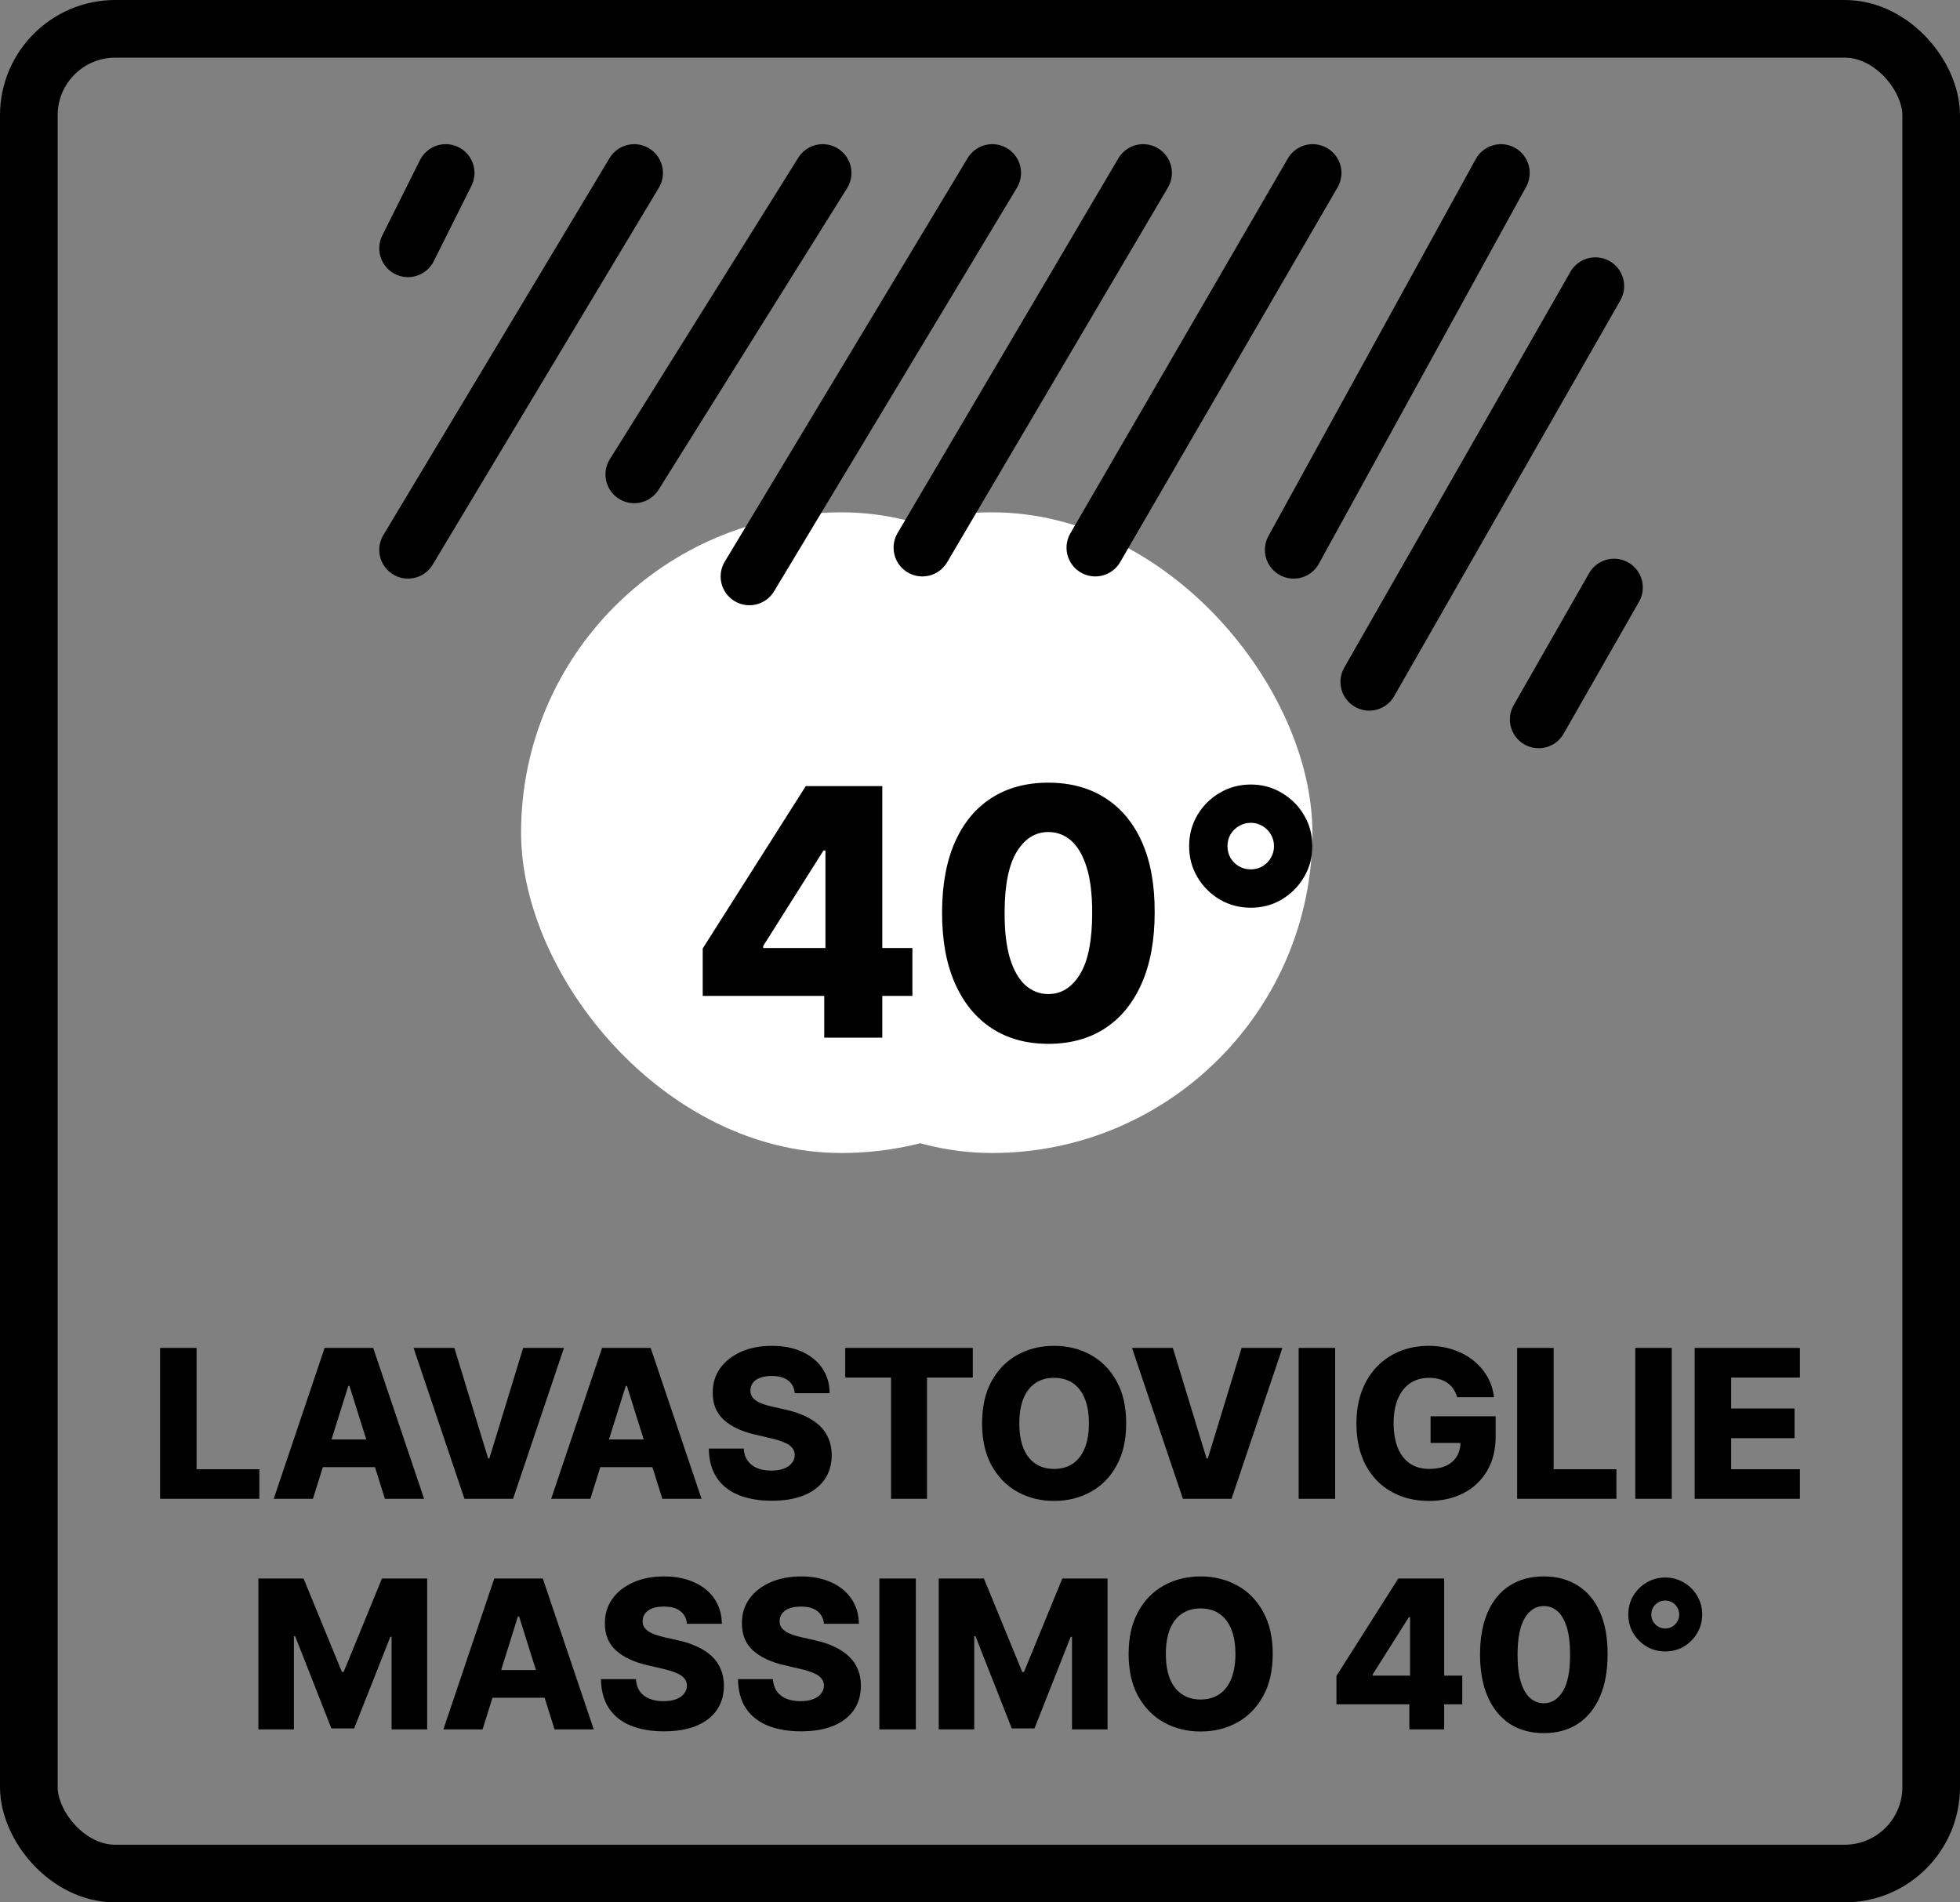 <svg xmlns="http://www.w3.org/2000/svg" fill="none" viewBox="0 0 34 33" height="33" width="34">
<rect x="0" y="0" width="34" height="33" fill="#808080" stroke="none"/>
<rect stroke="black" rx="1.5" height="32" width="33" y="0.5" x="0.5"></rect>
<path fill="black" d="M2.777 26V23.382H3.41V25.486H4.499V26H2.777ZM5.428 26H4.748L5.631 23.382H6.474L7.357 26H6.677L6.062 24.041H6.042L5.428 26ZM5.337 24.97H6.759V25.45H5.337V24.97ZM7.882 23.382L8.468 25.299H8.489L9.075 23.382H9.783L8.9 26H8.057L7.174 23.382H7.882ZM10.241 26H9.561L10.444 23.382H11.287L12.17 26H11.49L10.875 24.041H10.855L10.241 26ZM10.15 24.97H11.572V25.45H10.15V24.97ZM13.786 24.167C13.778 24.073 13.74 24 13.673 23.948C13.606 23.895 13.511 23.869 13.387 23.869C13.306 23.869 13.238 23.88 13.183 23.901C13.128 23.922 13.088 23.952 13.06 23.989C13.033 24.026 13.019 24.068 13.018 24.116C13.016 24.155 13.024 24.189 13.041 24.219C13.059 24.249 13.085 24.275 13.118 24.298C13.152 24.321 13.193 24.34 13.241 24.357C13.288 24.374 13.342 24.389 13.402 24.402L13.627 24.453C13.756 24.481 13.87 24.519 13.969 24.566C14.069 24.613 14.152 24.668 14.22 24.733C14.288 24.798 14.339 24.872 14.374 24.957C14.409 25.041 14.427 25.136 14.428 25.241C14.427 25.406 14.386 25.548 14.303 25.666C14.22 25.785 14.101 25.876 13.946 25.939C13.792 26.002 13.606 26.033 13.387 26.033C13.168 26.033 12.978 26 12.815 25.935C12.652 25.869 12.525 25.77 12.435 25.636C12.345 25.502 12.298 25.333 12.296 25.128H12.902C12.907 25.212 12.929 25.283 12.97 25.339C13.01 25.395 13.065 25.438 13.134 25.467C13.205 25.496 13.287 25.51 13.38 25.51C13.465 25.51 13.537 25.499 13.597 25.476C13.658 25.453 13.704 25.421 13.736 25.38C13.769 25.339 13.786 25.292 13.786 25.239C13.786 25.19 13.77 25.148 13.74 25.113C13.71 25.077 13.665 25.046 13.602 25.021C13.541 24.994 13.463 24.97 13.367 24.948L13.094 24.884C12.867 24.832 12.688 24.748 12.558 24.632C12.428 24.515 12.363 24.358 12.364 24.159C12.363 23.997 12.406 23.855 12.494 23.733C12.582 23.611 12.703 23.517 12.858 23.448C13.013 23.38 13.19 23.346 13.389 23.346C13.592 23.346 13.768 23.381 13.917 23.45C14.067 23.518 14.183 23.614 14.266 23.737C14.348 23.861 14.391 24.004 14.392 24.167H13.786ZM14.662 23.896V23.382H16.875V23.896H16.081V26H15.457V23.896H14.662ZM19.536 24.691C19.536 24.979 19.48 25.223 19.369 25.423C19.259 25.624 19.109 25.776 18.919 25.88C18.731 25.984 18.52 26.036 18.285 26.036C18.05 26.036 17.838 25.983 17.65 25.879C17.462 25.774 17.312 25.622 17.201 25.422C17.091 25.222 17.036 24.978 17.036 24.691C17.036 24.403 17.091 24.159 17.201 23.958C17.312 23.758 17.462 23.606 17.65 23.502C17.838 23.398 18.05 23.346 18.285 23.346C18.52 23.346 18.731 23.398 18.919 23.502C19.109 23.606 19.259 23.758 19.369 23.958C19.48 24.159 19.536 24.403 19.536 24.691ZM18.889 24.691C18.889 24.52 18.865 24.376 18.816 24.259C18.768 24.141 18.699 24.052 18.609 23.992C18.519 23.931 18.412 23.901 18.285 23.901C18.16 23.901 18.052 23.931 17.962 23.992C17.872 24.052 17.802 24.141 17.754 24.259C17.706 24.376 17.682 24.52 17.682 24.691C17.682 24.861 17.706 25.005 17.754 25.123C17.802 25.241 17.872 25.33 17.962 25.39C18.052 25.451 18.16 25.481 18.285 25.481C18.412 25.481 18.519 25.451 18.609 25.39C18.699 25.33 18.768 25.241 18.816 25.123C18.865 25.005 18.889 24.861 18.889 24.691ZM20.345 23.382L20.93 25.299H20.952L21.538 23.382H22.246L21.363 26H20.52L19.637 23.382H20.345ZM23.161 23.382V26H22.528V23.382H23.161ZM25.276 24.237C25.262 24.183 25.24 24.136 25.212 24.095C25.184 24.053 25.149 24.018 25.109 23.989C25.068 23.96 25.021 23.938 24.968 23.924C24.915 23.909 24.857 23.901 24.794 23.901C24.667 23.901 24.557 23.931 24.464 23.993C24.372 24.054 24.301 24.144 24.251 24.261C24.201 24.378 24.175 24.52 24.175 24.687C24.175 24.855 24.2 24.998 24.248 25.117C24.297 25.235 24.367 25.325 24.459 25.388C24.551 25.45 24.663 25.481 24.794 25.481C24.91 25.481 25.008 25.462 25.088 25.425C25.169 25.386 25.23 25.332 25.272 25.262C25.314 25.192 25.335 25.11 25.335 25.016L25.453 25.03H24.816V24.568H25.945V24.915C25.945 25.149 25.895 25.35 25.795 25.517C25.696 25.684 25.56 25.812 25.386 25.902C25.213 25.991 25.014 26.036 24.789 26.036C24.539 26.036 24.32 25.982 24.131 25.873C23.941 25.765 23.794 25.611 23.688 25.411C23.583 25.209 23.53 24.971 23.53 24.695C23.53 24.48 23.562 24.29 23.626 24.123C23.69 23.956 23.779 23.815 23.893 23.699C24.008 23.583 24.141 23.495 24.292 23.436C24.443 23.376 24.607 23.346 24.781 23.346C24.933 23.346 25.074 23.368 25.204 23.411C25.336 23.455 25.452 23.516 25.552 23.595C25.654 23.675 25.736 23.769 25.799 23.878C25.862 23.987 25.901 24.107 25.917 24.237H25.276ZM26.318 26V23.382H26.951V25.486H28.04V26H26.318ZM29 23.382V26H28.367V23.382H29ZM29.397 26V23.382H31.223V23.896H30.03V24.433H31.13V24.948H30.03V25.486H31.223V26H29.397Z"></path>
<path fill="black" d="M4.482 27.382H5.266L5.931 29.003H5.961L6.626 27.382H7.41V30H6.793V28.392H6.772L6.143 29.983H5.749L5.12 28.383H5.098V30H4.482V27.382ZM8.371 30H7.691L8.574 27.382H9.416L10.3 30H9.62L9.005 28.041H8.984L8.371 30ZM8.28 28.97H9.702V29.45H8.28V28.97ZM11.916 28.167C11.908 28.073 11.87 28 11.802 27.948C11.736 27.895 11.641 27.869 11.517 27.869C11.435 27.869 11.367 27.88 11.313 27.901C11.258 27.922 11.217 27.952 11.19 27.989C11.163 28.026 11.149 28.068 11.148 28.116C11.146 28.155 11.154 28.189 11.171 28.219C11.189 28.249 11.214 28.275 11.248 28.298C11.282 28.321 11.322 28.34 11.37 28.357C11.418 28.374 11.472 28.389 11.531 28.402L11.756 28.453C11.886 28.481 12 28.519 12.099 28.566C12.199 28.613 12.282 28.668 12.35 28.733C12.418 28.798 12.469 28.872 12.504 28.957C12.539 29.041 12.557 29.136 12.558 29.241C12.557 29.406 12.515 29.548 12.433 29.666C12.35 29.785 12.231 29.876 12.076 29.939C11.922 30.002 11.735 30.033 11.517 30.033C11.298 30.033 11.107 30 10.944 29.935C10.782 29.869 10.655 29.77 10.565 29.636C10.475 29.502 10.428 29.333 10.425 29.128H11.031C11.037 29.212 11.059 29.283 11.099 29.339C11.139 29.395 11.194 29.438 11.264 29.467C11.335 29.496 11.417 29.51 11.51 29.51C11.595 29.51 11.667 29.499 11.727 29.476C11.787 29.453 11.834 29.421 11.866 29.38C11.899 29.339 11.915 29.292 11.916 29.239C11.915 29.19 11.9 29.148 11.87 29.113C11.84 29.077 11.794 29.046 11.732 29.021C11.671 28.994 11.592 28.97 11.497 28.948L11.223 28.884C10.996 28.832 10.818 28.748 10.688 28.632C10.557 28.515 10.492 28.358 10.493 28.159C10.492 27.997 10.536 27.855 10.624 27.733C10.711 27.611 10.833 27.517 10.988 27.448C11.143 27.38 11.32 27.346 11.518 27.346C11.721 27.346 11.897 27.381 12.046 27.45C12.197 27.518 12.313 27.614 12.396 27.737C12.478 27.861 12.52 28.004 12.522 28.167H11.916ZM14.293 28.167C14.284 28.073 14.246 28 14.179 27.948C14.112 27.895 14.017 27.869 13.894 27.869C13.812 27.869 13.744 27.88 13.689 27.901C13.635 27.922 13.594 27.952 13.566 27.989C13.539 28.026 13.525 28.068 13.524 28.116C13.523 28.155 13.53 28.189 13.547 28.219C13.565 28.249 13.591 28.275 13.624 28.298C13.658 28.321 13.699 28.34 13.747 28.357C13.794 28.374 13.848 28.389 13.908 28.402L14.133 28.453C14.262 28.481 14.377 28.519 14.476 28.566C14.575 28.613 14.659 28.668 14.726 28.733C14.794 28.798 14.846 28.872 14.881 28.957C14.916 29.041 14.934 29.136 14.934 29.241C14.934 29.406 14.892 29.548 14.809 29.666C14.726 29.785 14.608 29.876 14.453 29.939C14.298 30.002 14.112 30.033 13.894 30.033C13.675 30.033 13.484 30 13.321 29.935C13.158 29.869 13.032 29.77 12.941 29.636C12.851 29.502 12.805 29.333 12.802 29.128H13.408C13.413 29.212 13.436 29.283 13.476 29.339C13.516 29.395 13.571 29.438 13.641 29.467C13.711 29.496 13.793 29.51 13.886 29.51C13.971 29.51 14.044 29.499 14.103 29.476C14.164 29.453 14.21 29.421 14.243 29.38C14.275 29.339 14.292 29.292 14.293 29.239C14.292 29.19 14.277 29.148 14.247 29.113C14.217 29.077 14.171 29.046 14.109 29.021C14.047 28.994 13.969 28.97 13.873 28.948L13.6 28.884C13.373 28.832 13.194 28.748 13.064 28.632C12.934 28.515 12.869 28.358 12.87 28.159C12.869 27.997 12.912 27.855 13 27.733C13.088 27.611 13.209 27.517 13.364 27.448C13.52 27.38 13.697 27.346 13.895 27.346C14.098 27.346 14.274 27.381 14.423 27.45C14.573 27.518 14.689 27.614 14.772 27.737C14.855 27.861 14.897 28.004 14.899 28.167H14.293ZM15.887 27.382V30H15.254V27.382H15.887ZM16.284 27.382H17.068L17.733 29.003H17.763L18.428 27.382H19.212V30H18.596V28.392H18.574L17.945 29.983H17.551L16.922 28.383H16.9V30H16.284V27.382ZM22.078 28.691C22.078 28.979 22.022 29.223 21.911 29.423C21.8 29.624 21.651 29.776 21.461 29.88C21.273 29.984 21.062 30.036 20.827 30.036C20.592 30.036 20.38 29.983 20.192 29.879C20.003 29.774 19.854 29.622 19.743 29.422C19.633 29.222 19.578 28.978 19.578 28.691C19.578 28.403 19.633 28.159 19.743 27.958C19.854 27.758 20.003 27.606 20.192 27.502C20.38 27.398 20.592 27.346 20.827 27.346C21.062 27.346 21.273 27.398 21.461 27.502C21.651 27.606 21.8 27.758 21.911 27.958C22.022 28.159 22.078 28.403 22.078 28.691ZM21.431 28.691C21.431 28.52 21.406 28.376 21.358 28.259C21.31 28.141 21.241 28.052 21.151 27.992C21.061 27.931 20.953 27.901 20.827 27.901C20.702 27.901 20.594 27.931 20.504 27.992C20.413 28.052 20.344 28.141 20.295 28.259C20.248 28.376 20.224 28.52 20.224 28.691C20.224 28.861 20.248 29.005 20.295 29.123C20.344 29.241 20.413 29.33 20.504 29.39C20.594 29.451 20.702 29.481 20.827 29.481C20.953 29.481 21.061 29.451 21.151 29.39C21.241 29.33 21.31 29.241 21.358 29.123C21.406 29.005 21.431 28.861 21.431 28.691ZM23.183 29.565V29.072L24.256 27.382H24.694V28.052H24.44L23.812 29.046V29.067H25.366V29.565H23.183ZM24.448 30V29.415L24.46 29.198V27.382H25.052V30H24.448ZM26.78 30.064C26.552 30.064 26.355 30.01 26.189 29.902C26.024 29.793 25.897 29.636 25.807 29.432C25.718 29.228 25.674 28.982 25.674 28.695C25.675 28.407 25.72 28.164 25.809 27.963C25.898 27.762 26.025 27.609 26.189 27.505C26.355 27.399 26.552 27.346 26.78 27.346C27.009 27.346 27.205 27.399 27.371 27.505C27.537 27.609 27.665 27.762 27.754 27.963C27.844 28.165 27.888 28.408 27.887 28.695C27.887 28.983 27.843 29.229 27.753 29.434C27.663 29.638 27.536 29.795 27.371 29.903C27.206 30.01 27.009 30.064 26.78 30.064ZM26.78 29.546C26.916 29.546 27.027 29.477 27.111 29.338C27.196 29.198 27.237 28.984 27.236 28.695C27.236 28.506 27.217 28.35 27.179 28.227C27.141 28.103 27.087 28.011 27.019 27.951C26.951 27.89 26.871 27.86 26.78 27.86C26.645 27.86 26.535 27.929 26.452 28.066C26.368 28.202 26.326 28.412 26.325 28.695C26.324 28.887 26.343 29.046 26.38 29.172C26.418 29.298 26.472 29.392 26.541 29.454C26.61 29.515 26.69 29.546 26.78 29.546ZM28.888 28.647C28.769 28.647 28.661 28.619 28.564 28.562C28.467 28.504 28.39 28.426 28.331 28.329C28.274 28.232 28.246 28.125 28.246 28.007C28.246 27.889 28.274 27.781 28.331 27.683C28.39 27.586 28.467 27.509 28.564 27.452C28.661 27.394 28.769 27.365 28.888 27.365C29.006 27.365 29.113 27.394 29.21 27.452C29.307 27.509 29.384 27.586 29.441 27.683C29.499 27.781 29.528 27.889 29.528 28.007C29.528 28.125 29.499 28.232 29.441 28.329C29.384 28.426 29.307 28.504 29.21 28.562C29.113 28.619 29.006 28.647 28.888 28.647ZM28.888 28.249C28.932 28.249 28.972 28.238 29.009 28.217C29.046 28.195 29.075 28.165 29.096 28.128C29.118 28.092 29.129 28.051 29.129 28.007C29.129 27.962 29.118 27.921 29.096 27.884C29.075 27.848 29.046 27.819 29.009 27.797C28.972 27.775 28.932 27.764 28.888 27.764C28.842 27.764 28.802 27.775 28.765 27.797C28.728 27.819 28.699 27.848 28.677 27.884C28.655 27.921 28.645 27.961 28.645 28.006C28.645 28.051 28.655 28.092 28.677 28.13C28.699 28.166 28.728 28.195 28.765 28.217C28.802 28.238 28.843 28.249 28.888 28.249Z"></path>
<rect fill="white" rx="5.557" height="11.114" width="11.114" y="8.887" x="11.652"></rect>
<rect fill="white" rx="5.557" height="11.114" width="11.114" y="8.887" x="9.039"></rect>
<path stroke-linejoin="round" stroke-linecap="round" stroke-width="0.998" stroke="black" d="M7.078 9.538L11.001 3"></path>
<path stroke-linejoin="round" stroke-linecap="round" stroke-width="0.998" stroke="black" d="M11.002 8.23L14.271 3"></path>
<path stroke-linejoin="round" stroke-linecap="round" stroke-width="0.998" stroke="black" d="M13 10L17.213 3"></path>
<path stroke-linejoin="round" stroke-linecap="round" stroke-width="0.998" stroke="black" d="M16 9.5L19.83 3"></path>
<path stroke-linejoin="round" stroke-linecap="round" stroke-width="0.998" stroke="black" d="M7.078 4.308L7.732 3"></path>
<path stroke-linejoin="round" stroke-linecap="round" stroke-width="0.998" stroke="black" d="M19 9.5L22.771 3"></path>
<path stroke-linejoin="round" stroke-linecap="round" stroke-width="0.998" stroke="black" d="M22.441 9.538L26.037 3"></path>
<path stroke-linejoin="round" stroke-linecap="round" stroke-width="0.998" stroke="black" d="M23.752 11.828L27.675 4.963"></path>
<path stroke-linejoin="round" stroke-linecap="round" stroke-width="0.998" stroke="black" d="M26.691 12.48L27.999 10.191"></path>
<path fill="black" d="M12.19 17.276V16.453L13.978 13.636H14.709V14.753H14.285L13.239 16.41V16.445H15.827V17.276H12.19ZM14.298 18V17.024L14.319 16.664V13.636H15.305V18H14.298ZM18.185 18.107C17.804 18.107 17.476 18.016 17.201 17.836C16.925 17.654 16.713 17.393 16.564 17.054C16.414 16.713 16.341 16.303 16.342 15.825C16.343 15.346 16.418 14.94 16.566 14.606C16.715 14.271 16.927 14.016 17.201 13.841C17.476 13.665 17.804 13.577 18.185 13.577C18.566 13.577 18.894 13.665 19.169 13.841C19.446 14.016 19.659 14.271 19.809 14.606C19.958 14.941 20.032 15.347 20.03 15.825C20.03 16.305 19.956 16.715 19.806 17.056C19.657 17.397 19.445 17.658 19.169 17.838C18.895 18.017 18.567 18.107 18.185 18.107ZM18.185 17.244C18.412 17.244 18.596 17.128 18.737 16.896C18.878 16.663 18.947 16.306 18.946 15.825C18.946 15.509 18.914 15.249 18.85 15.045C18.786 14.839 18.697 14.685 18.584 14.585C18.47 14.484 18.337 14.433 18.185 14.433C17.959 14.433 17.777 14.548 17.637 14.776C17.498 15.004 17.428 15.353 17.427 15.825C17.425 16.144 17.456 16.409 17.518 16.619C17.582 16.829 17.672 16.986 17.787 17.09C17.902 17.192 18.034 17.244 18.185 17.244ZM21.697 15.746C21.5 15.746 21.32 15.698 21.158 15.603C20.996 15.506 20.867 15.377 20.771 15.215C20.675 15.053 20.628 14.874 20.628 14.678C20.628 14.481 20.675 14.301 20.771 14.139C20.867 13.977 20.996 13.849 21.158 13.754C21.32 13.657 21.5 13.609 21.697 13.609C21.895 13.609 22.074 13.657 22.234 13.754C22.396 13.849 22.525 13.977 22.62 14.139C22.717 14.301 22.765 14.481 22.765 14.678C22.765 14.874 22.717 15.053 22.62 15.215C22.525 15.377 22.396 15.506 22.234 15.603C22.074 15.698 21.895 15.746 21.697 15.746ZM21.697 15.081C21.771 15.081 21.839 15.063 21.9 15.028C21.961 14.991 22.009 14.942 22.045 14.881C22.082 14.82 22.1 14.752 22.1 14.678C22.1 14.603 22.082 14.535 22.045 14.474C22.009 14.413 21.961 14.364 21.9 14.329C21.839 14.292 21.771 14.273 21.697 14.273C21.622 14.273 21.554 14.292 21.493 14.329C21.432 14.364 21.383 14.413 21.346 14.474C21.31 14.535 21.293 14.602 21.293 14.676C21.293 14.751 21.31 14.82 21.346 14.883C21.383 14.944 21.432 14.992 21.493 15.028C21.555 15.063 21.624 15.081 21.697 15.081Z"></path>
</svg>
